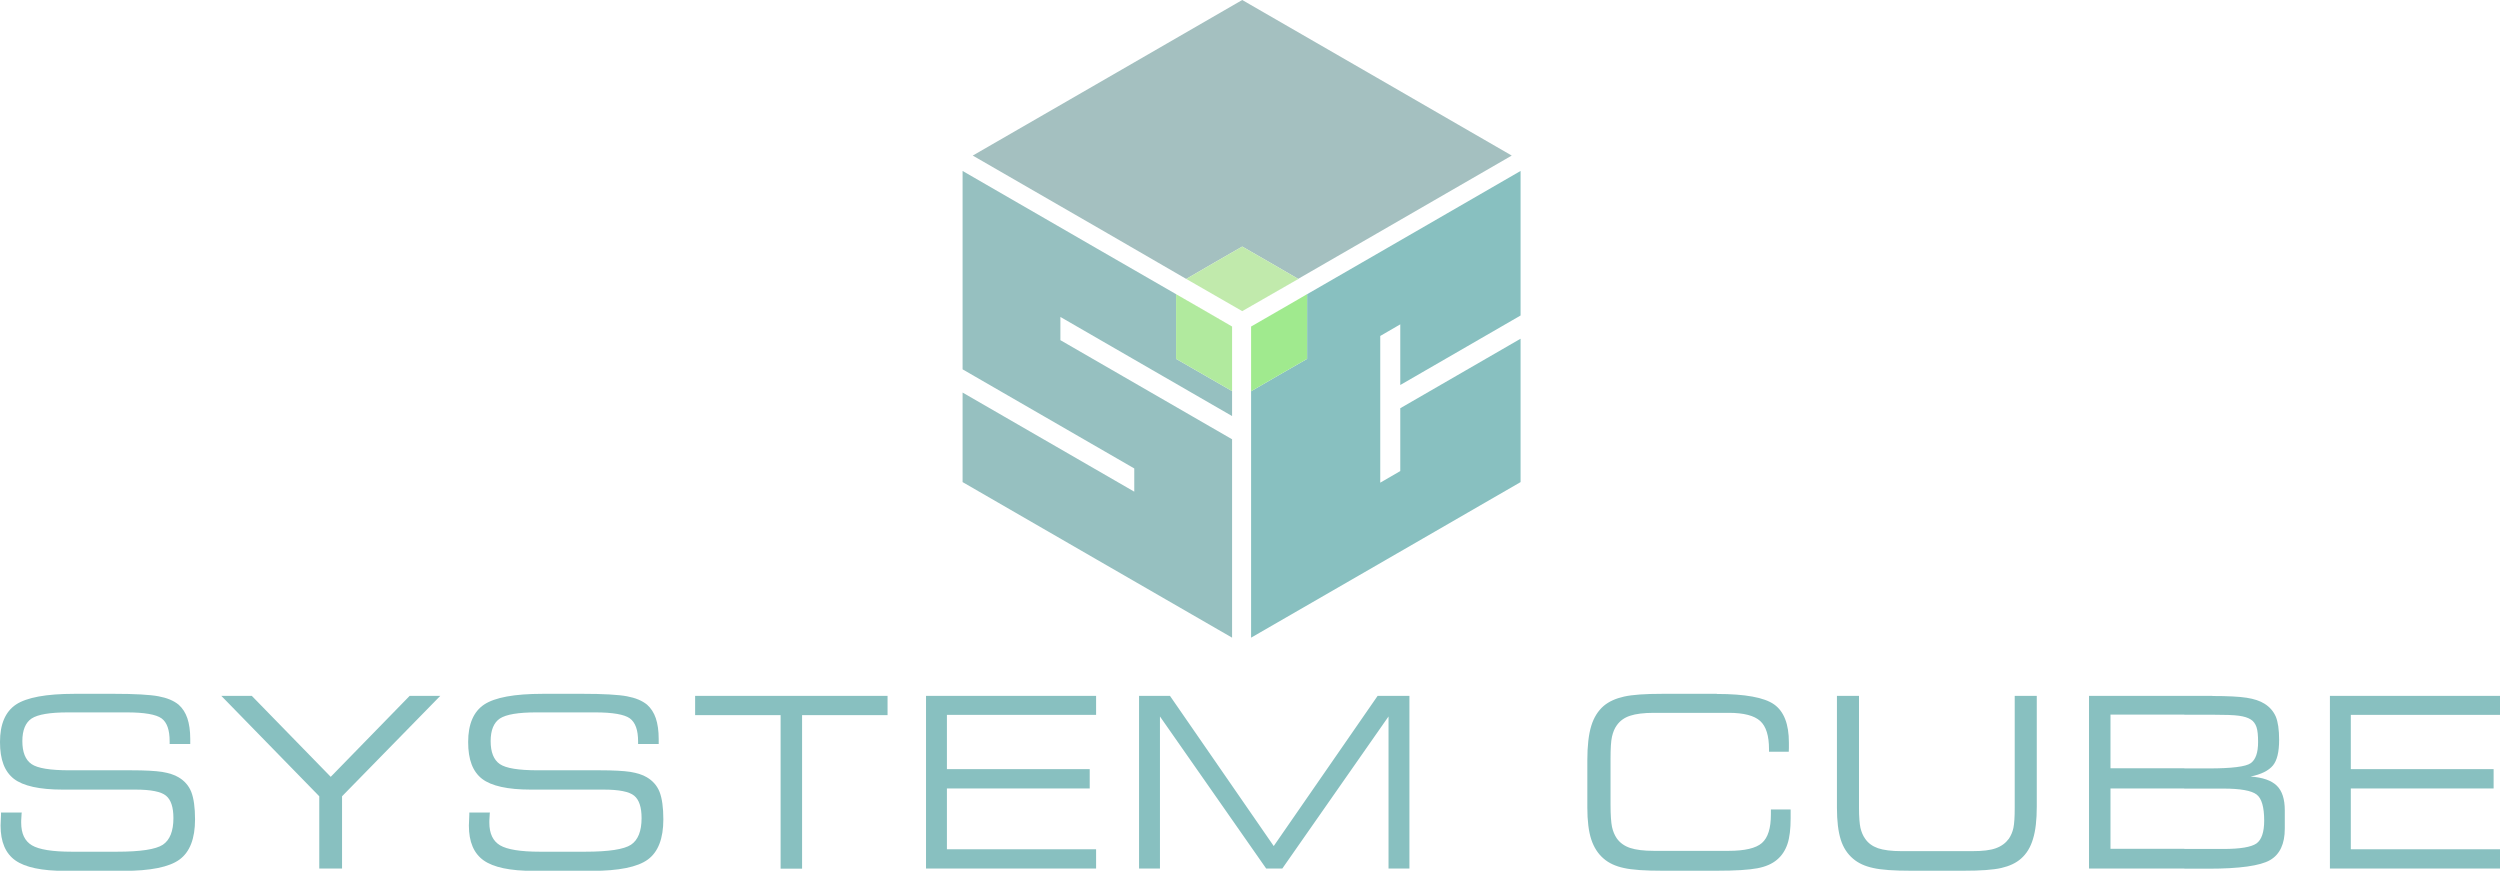 <?xml version="1.0" encoding="UTF-8"?><svg id="_レイヤー_2" xmlns="http://www.w3.org/2000/svg" viewBox="0 0 172.27 60"><defs><style>.cls-1{fill:#bad64b;}.cls-2{fill:#88c0c0;}.cls-3{fill:#add60a;}.cls-4{fill:#b1ea9e;}.cls-5{fill:#c1eaac;}.cls-6{fill:#b4d62d;}.cls-7{fill:#a4c0c0;}.cls-8{fill:#a0ea8e;}.cls-9{fill:#96c0c0;}</style></defs><g id="_レイヤー_1-2"><path class="cls-2" d="M30.34,47.95h-2.11l-5.44,5.58-5.44-5.58h-2.1l6.75,6.92v4.98h1.57v-4.98l6.77-6.92M61.16,47.95h-13.26v1.33h5.89v10.58h1.48v-10.58h5.89v-1.33M75.53,47.95h-11.72v11.9h11.72v-1.33h-10.28v-4.19h9.84v-1.33h-9.84v-3.74h10.28v-1.33M97.13,47.95h-2.2l-7.16,10.35-7.15-10.35h-2.13v11.9h1.44v-10.48l7.32,10.48h1.11l7.32-10.48v10.48h1.44v-11.9M7.83,47.81h-2.7c-1.95,0-3.29.25-4.03.74-.73.49-1.1,1.35-1.1,2.58s.32,2.04.96,2.54c.64.49,1.76.74,3.35.74h5.03c1.06,0,1.76.14,2.1.42.34.28.51.79.51,1.55,0,.9-.25,1.51-.73,1.83-.49.32-1.54.48-3.16.48h-3.11c-1.34,0-2.26-.15-2.75-.44-.49-.29-.74-.81-.74-1.56,0-.08,0-.24.02-.47,0-.1.01-.17.02-.23H.07v.14c-.02.36-.03.61-.03.76,0,1.12.34,1.92,1.02,2.4.68.48,1.82.72,3.42.72h4.04c1.85,0,3.14-.26,3.85-.78.71-.52,1.07-1.44,1.07-2.77,0-.82-.09-1.45-.26-1.89-.17-.43-.47-.77-.88-1.01-.28-.17-.66-.29-1.13-.37-.47-.07-1.17-.11-2.11-.11h-4.28c-1.32,0-2.19-.14-2.61-.43-.42-.29-.63-.82-.63-1.58s.22-1.28.64-1.56c.43-.28,1.26-.42,2.5-.42h4.06c1.21,0,2.01.14,2.39.41.38.28.56.8.56,1.59v.18h1.42v-.34c0-.58-.07-1.05-.2-1.44-.13-.38-.33-.69-.6-.93-.34-.28-.8-.47-1.39-.58-.59-.11-1.62-.17-3.1-.17M40.09,47.81h-2.7c-1.95,0-3.29.25-4.03.74-.73.49-1.1,1.35-1.1,2.58s.32,2.04.96,2.54c.64.49,1.76.74,3.35.74h5.03c1.06,0,1.76.14,2.1.42.34.28.51.79.51,1.55,0,.9-.25,1.51-.73,1.83-.49.32-1.54.48-3.16.48h-3.11c-1.34,0-2.26-.15-2.75-.44-.49-.29-.74-.81-.74-1.56,0-.08,0-.24.02-.47,0-.1.01-.17.02-.23h-1.42v.14c-.02.36-.03.61-.03.76,0,1.12.34,1.92,1.02,2.4.68.48,1.82.72,3.42.72h4.04c1.85,0,3.14-.26,3.85-.78.71-.52,1.07-1.44,1.07-2.77,0-.82-.09-1.45-.26-1.89-.17-.43-.47-.77-.88-1.01-.28-.17-.66-.29-1.13-.37-.47-.07-1.17-.11-2.11-.11h-4.28c-1.32,0-2.19-.14-2.61-.43-.42-.29-.63-.82-.63-1.58s.22-1.28.64-1.56c.43-.28,1.26-.42,2.5-.42h4.06c1.21,0,2.01.14,2.39.41.38.28.57.8.57,1.59v.18h1.42v-.34c0-.58-.07-1.05-.2-1.44-.13-.38-.33-.69-.6-.93-.34-.28-.8-.47-1.39-.58-.59-.11-1.62-.17-3.1-.17"/><path class="cls-2" d="M150.52,58.5h0v1.36-1.36M150.52,52.95h0v1.39-1.39M140.35,47.95h-1.52v7.72c0,.64-.03,1.09-.09,1.38-.06.28-.17.53-.31.74-.22.3-.51.52-.9.66-.38.14-.92.2-1.62.2h-4.89c-.69,0-1.22-.07-1.61-.2-.39-.14-.68-.35-.89-.66-.15-.21-.25-.45-.32-.74-.06-.28-.1-.74-.1-1.38v-7.72h-1.52v7.72c0,.91.09,1.63.26,2.18.17.55.46.99.85,1.32.36.31.82.52,1.38.64.56.13,1.42.19,2.59.19h3.64c1.18,0,2.05-.06,2.61-.19.56-.13,1.01-.34,1.35-.64.38-.33.66-.78.83-1.36.18-.58.26-1.32.26-2.23v-7.63M150.52,47.95h-6.57v11.9h6.57v-1.36h-5.09v-4.16h5.09v-1.39h-5.09v-3.7h5.09v-1.3M150.52,47.95h0v1.3-1.3M152.45,47.95h-1.93v1.3h1.91c.88,0,1.5.02,1.85.07.35.05.62.13.82.26.18.11.31.29.39.52.08.24.11.58.11,1.03,0,.74-.17,1.22-.51,1.46-.34.24-1.3.36-2.9.36h-1.68v1.39h2.7c1.18,0,1.94.14,2.29.41.35.27.52.87.52,1.8,0,.79-.18,1.32-.53,1.57-.36.25-1.12.38-2.27.38h-2.7v1.36h1.65c2.15,0,3.57-.2,4.25-.59.68-.39,1.02-1.12,1.02-2.17v-1.26c0-.77-.18-1.34-.55-1.7-.37-.36-.97-.57-1.81-.63.74-.15,1.25-.41,1.54-.76.29-.35.43-.94.43-1.77,0-.7-.08-1.24-.23-1.6-.16-.36-.41-.66-.78-.89-.3-.19-.71-.33-1.23-.41-.51-.08-1.3-.12-2.36-.12M172.27,47.95h-11.72v11.9h11.72v-1.33h-10.28v-4.19h9.84v-1.33h-9.84v-3.74h10.28v-1.33M118.29,47.81h-3.75c-1.18,0-2.05.06-2.63.19-.58.13-1.04.34-1.4.64-.39.34-.68.79-.86,1.38-.18.59-.27,1.38-.27,2.37v3.25c0,.91.09,1.65.27,2.2.18.55.47,1,.86,1.33.36.31.82.52,1.38.64.56.13,1.45.19,2.67.19h3.74c1.29,0,2.22-.06,2.8-.17.58-.11,1.02-.31,1.34-.58.34-.28.58-.65.73-1.09.15-.44.22-1.04.22-1.79,0-.06,0-.15,0-.28,0-.13,0-.23,0-.31h-1.36v.33c0,.96-.2,1.61-.62,1.98-.41.36-1.18.54-2.3.54h-5.14c-.7,0-1.25-.07-1.64-.2-.39-.13-.7-.35-.92-.66-.15-.22-.26-.48-.33-.79-.06-.3-.1-.81-.1-1.53v-3.16c0-.71.03-1.22.1-1.53.07-.3.17-.56.33-.78.22-.31.52-.53.92-.66.39-.13.94-.2,1.64-.2h5.16c1.03,0,1.75.19,2.16.56.41.37.61,1.02.61,1.95v.17h1.36c0-.07,0-.16.01-.25,0-.09,0-.22,0-.38,0-1.27-.34-2.15-1.02-2.63-.68-.48-2-.72-3.93-.72"/><polyline class="cls-1" points="81.74 19.22 81.74 19.22 83.67 20.33 85.6 21.44 85.6 21.44 81.74 19.22"/><polyline class="cls-3" points="86.21 22.5 86.21 22.5 86.21 24.73 86.21 25.56 86.21 22.5"/><polyline class="cls-6" points="81.04 20.27 81.04 20.27 84.9 22.5 84.9 22.5 82.97 21.39 81.04 20.27"/><polyline class="cls-9" points="66.33 11.78 66.33 22.5 66.33 25.45 78.16 32.28 78.16 33.88 66.33 27.05 66.33 25.97 66.33 33.22 75.61 38.58 84.9 43.94 84.9 33.22 84.9 30.27 73.07 23.44 73.07 21.84 84.9 28.67 84.9 22.5 84.9 24.73 84.9 26.95 82.97 25.84 81.04 24.73 81.04 22.5 81.04 20.27 75.61 17.14 66.33 11.78"/><polyline class="cls-4" points="81.04 20.27 81.04 22.5 81.04 24.73 82.97 25.84 84.9 26.95 84.9 24.73 84.9 22.5 81.04 20.27"/><polyline class="cls-2" points="104.78 11.78 95.5 17.14 86.21 22.5 88.14 21.39 90.07 20.27 90.07 22.5 90.07 24.73 88.14 25.84 86.21 26.96 86.21 25.56 86.21 33.22 86.21 43.94 95.5 38.58 104.78 33.22 104.78 23.34 96.49 28.13 96.49 32.46 95.11 33.26 95.11 23.15 96.49 22.35 96.49 26.53 104.78 21.74 104.78 11.78"/><polyline class="cls-8" points="90.07 20.27 88.14 21.39 86.21 22.5 86.21 25.56 86.21 26.96 88.14 25.84 90.07 24.73 90.07 22.5 90.07 20.27"/><polyline class="cls-7" points="85.6 0 76.32 5.36 67.03 10.72 76.32 16.08 81.74 19.22 83.67 18.1 85.6 16.99 87.53 18.1 89.46 19.22 87.53 20.33 85.6 21.44 85.6 21.44 94.89 16.08 104.17 10.72 94.89 5.36 85.6 0"/><polyline class="cls-5" points="85.6 16.99 83.67 18.1 81.74 19.22 85.6 21.44 87.53 20.33 89.46 19.22 87.53 18.1 85.6 16.99"/></g></svg>